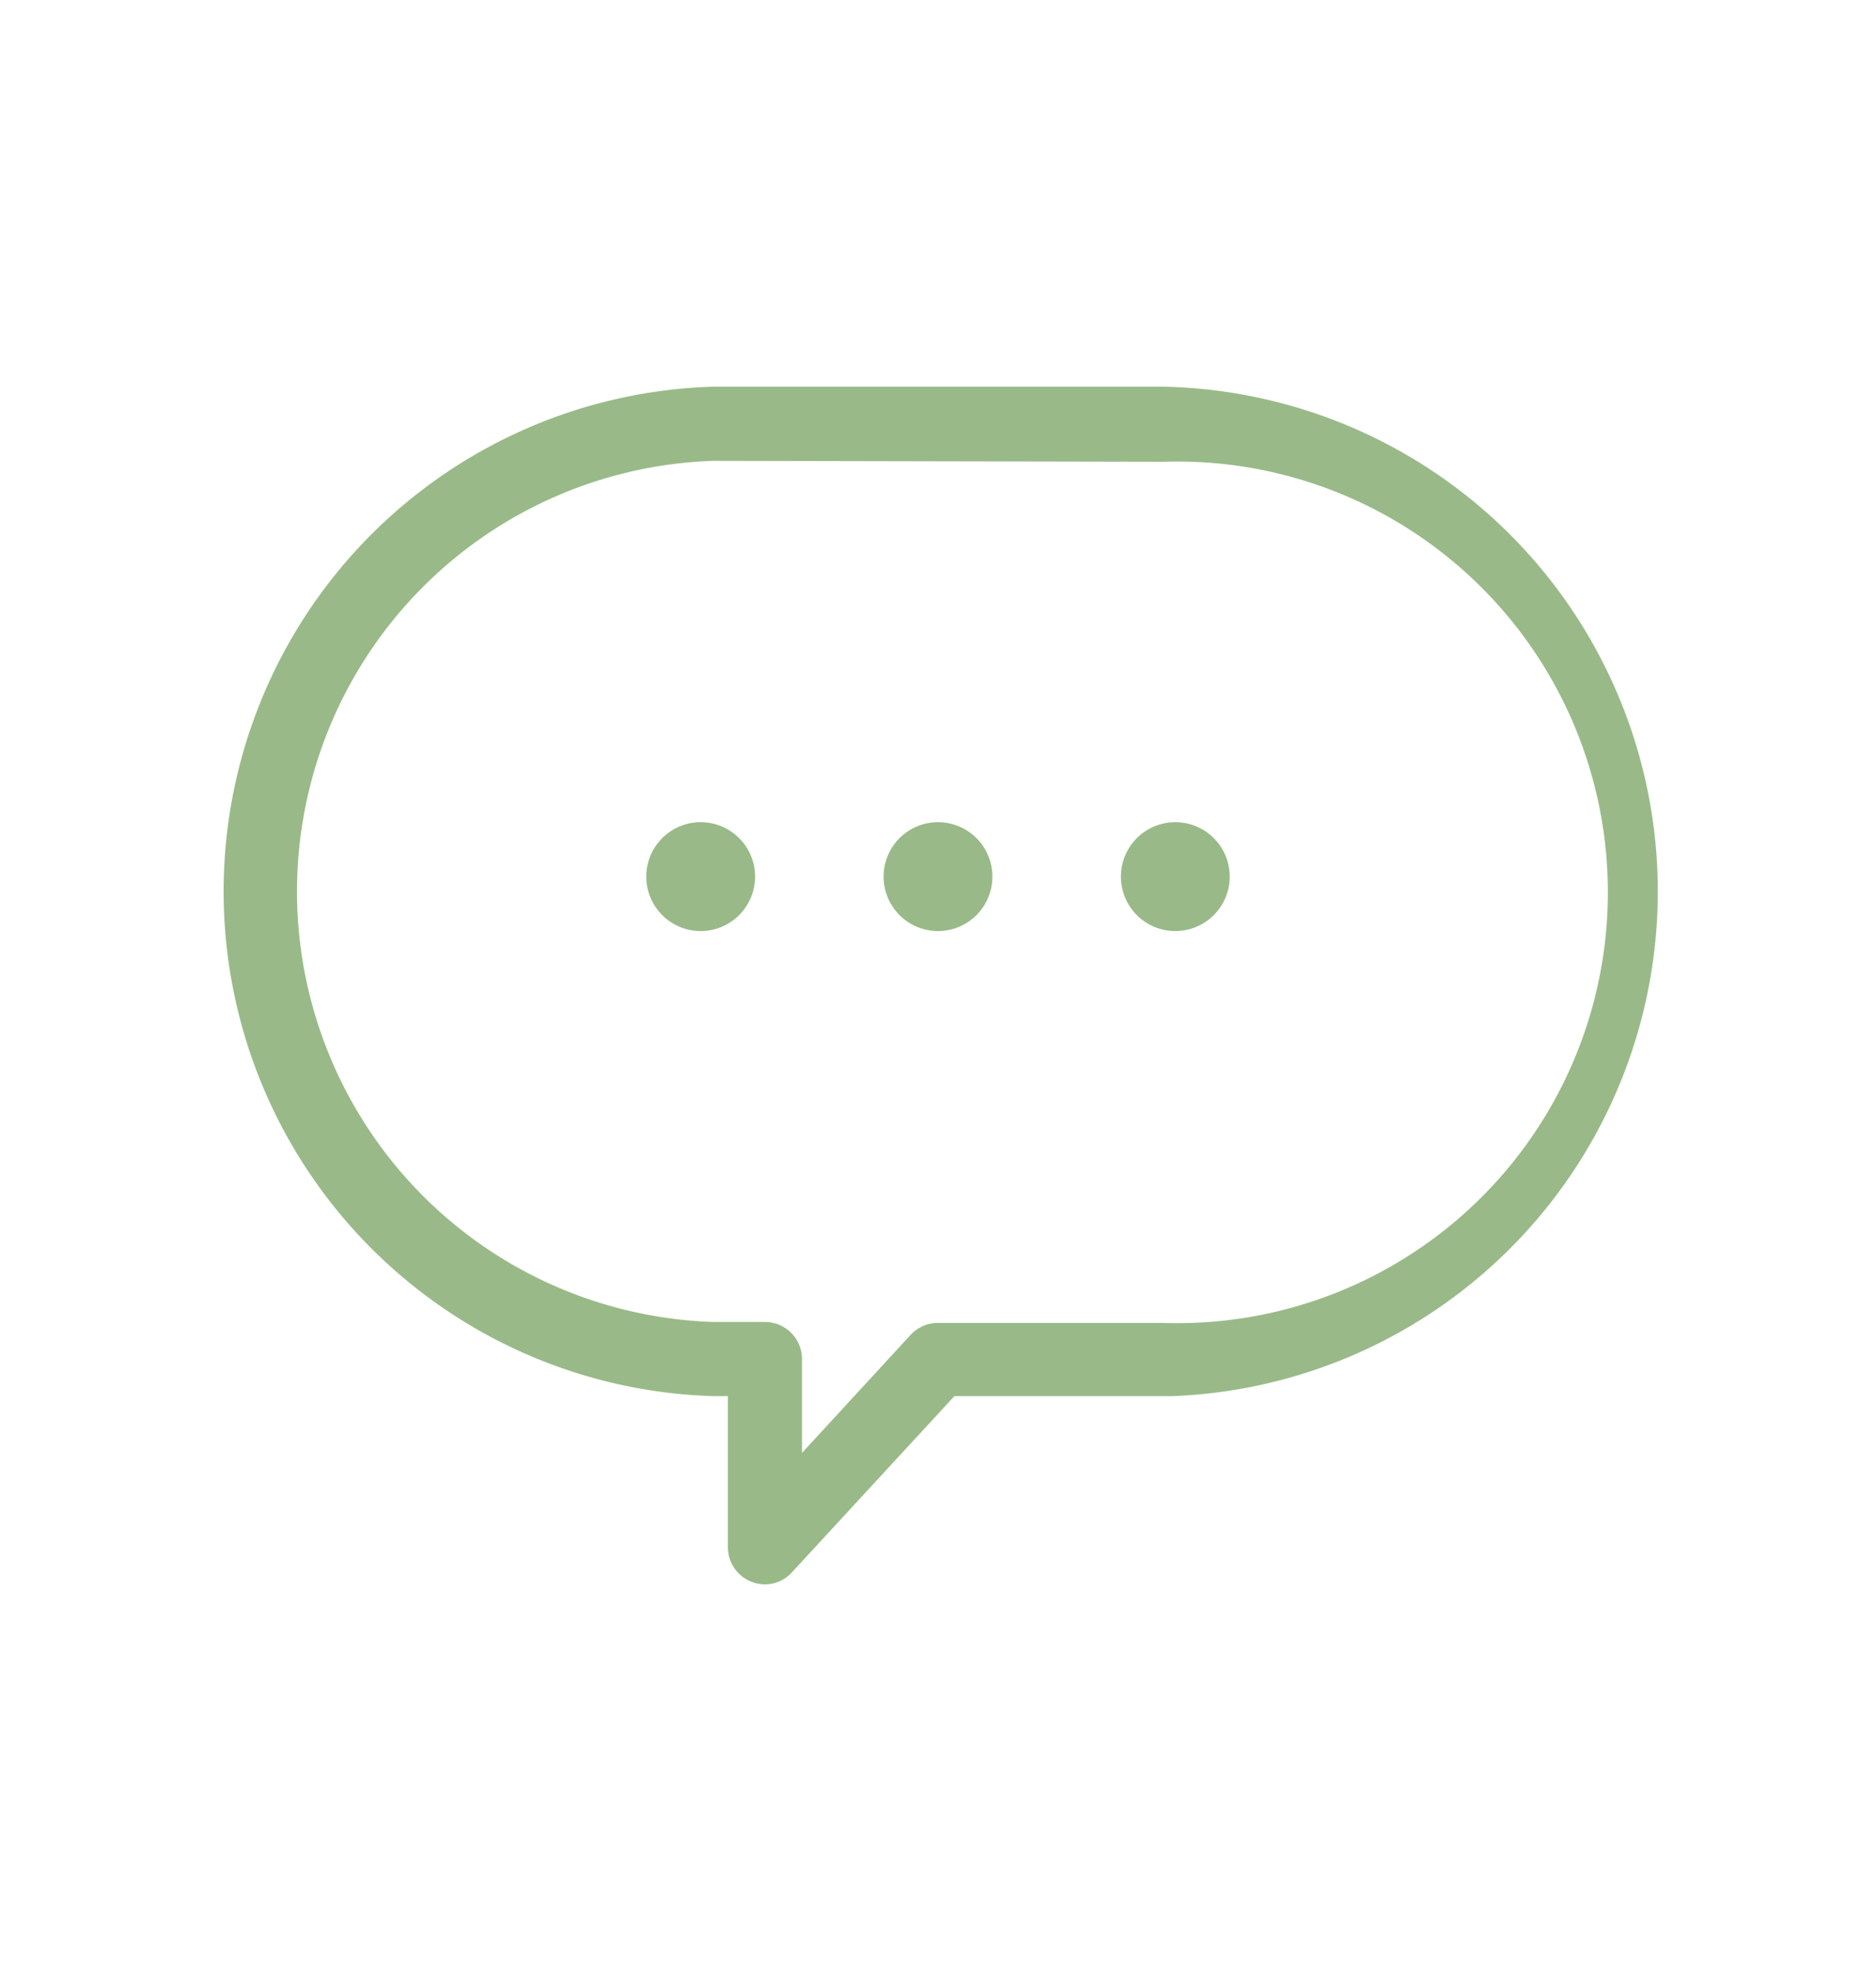 <svg xmlns="http://www.w3.org/2000/svg" xmlns:xlink="http://www.w3.org/1999/xlink" viewBox="0 0 40 42"><defs><style>.cls-1{fill:none;}.cls-2{clip-path:url(#clip-path);}.cls-3{fill:#99ba88;}</style><clipPath id="clip-path"><rect class="cls-1" x="4.45" y="8.24" width="31.1" height="25.52"/></clipPath></defs><g id="レイヤー_2" data-name="レイヤー 2"><g id="レイヤー_1-2" data-name="レイヤー 1"><rect class="cls-1" width="40" height="42"/><g class="cls-2"><g id="グループ_49" data-name="グループ 49"><path id="パス_28" data-name="パス 28" class="cls-3" d="M16.31,33.76a.79.79,0,0,1-.79-.79h0V29.75H15.2a10.76,10.76,0,0,1,0-21.51H24.8A10.76,10.76,0,0,1,25,29.75H20.35L16.89,33.5a.77.77,0,0,1-.58.26M15.21,9.82a9.18,9.18,0,0,0,0,18.35h1.1a.79.79,0,0,1,.79.79h0v2l2.32-2.52a.79.79,0,0,1,.58-.25h4.8a9.18,9.18,0,1,0,0-18.35Z"/><path id="パス_29" data-name="パス 29" class="cls-3" d="M16.1,18.68a1.16,1.16,0,1,1-1.16-1.16,1.16,1.16,0,0,1,1.16,1.16h0"/><path id="パス_30" data-name="パス 30" class="cls-3" d="M21.16,18.68A1.16,1.16,0,1,1,20,17.52a1.16,1.16,0,0,1,1.16,1.16h0"/><path id="パス_31" data-name="パス 31" class="cls-3" d="M26.22,18.68a1.16,1.16,0,1,1-1.16-1.16,1.16,1.16,0,0,1,1.16,1.16h0"/></g></g></g></g></svg>